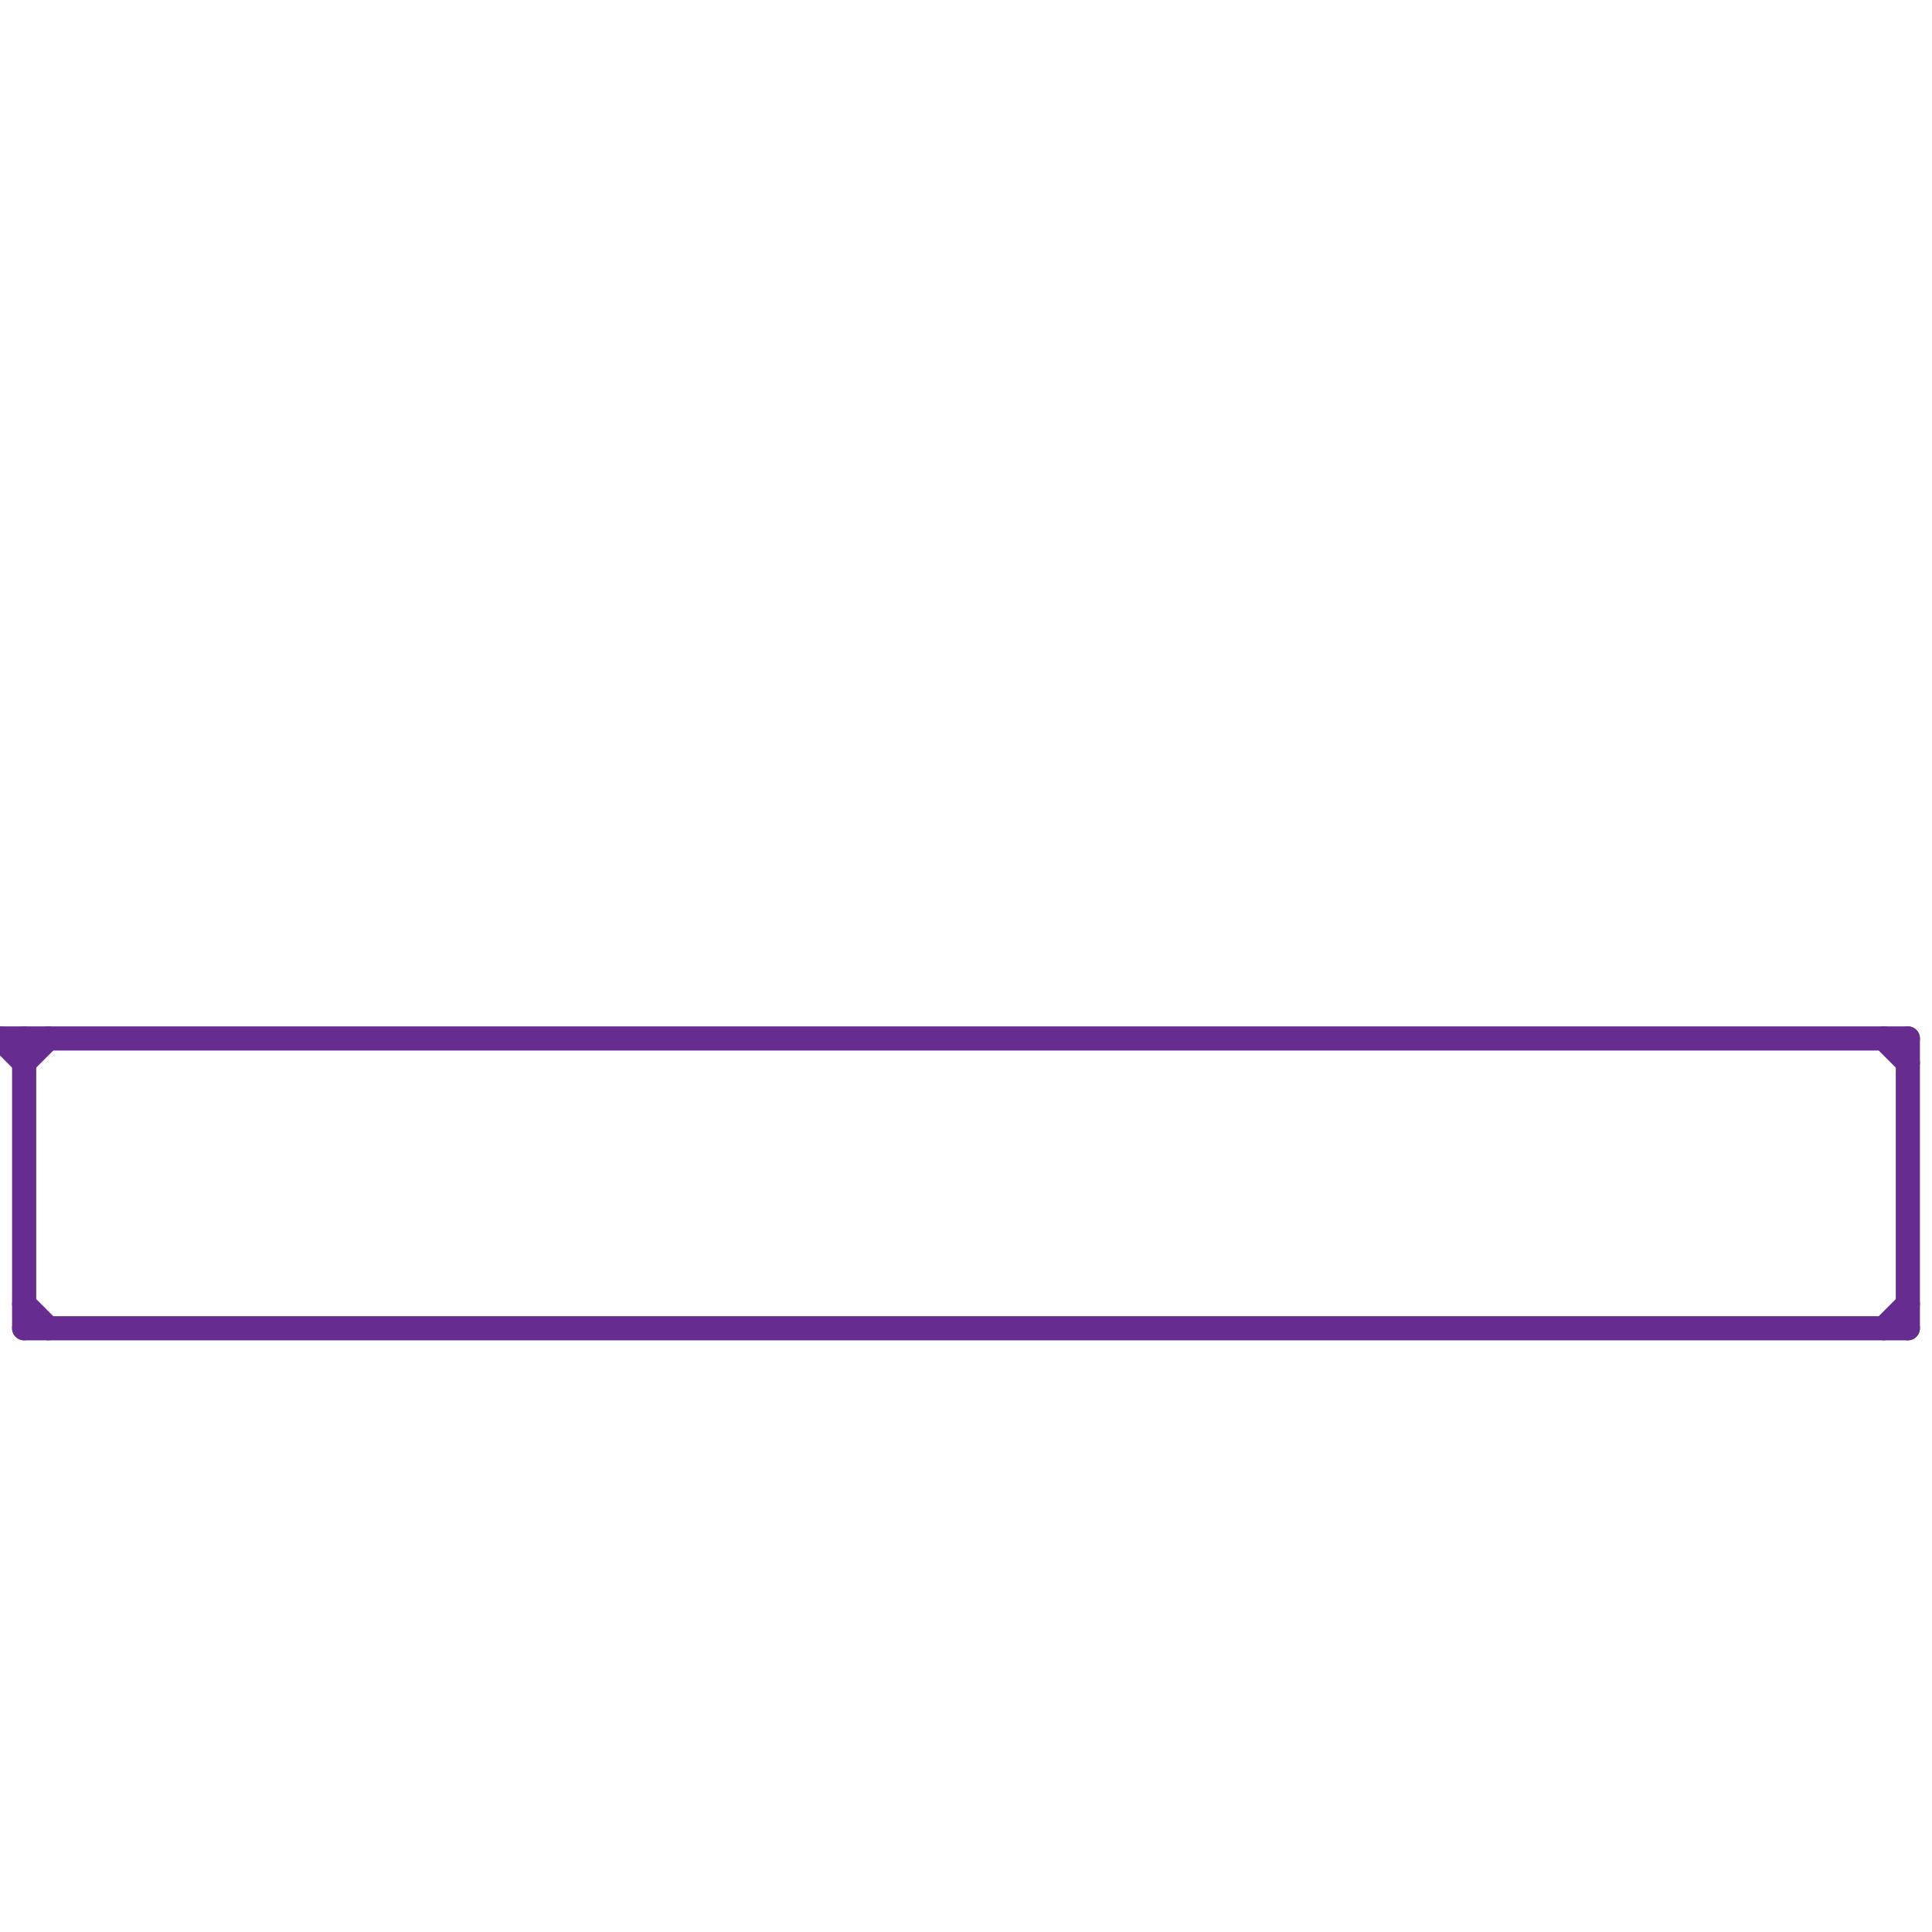 
<svg version="1.1" xmlns="http://www.w3.org/2000/svg" viewBox="0 0 80 80">
<style>text { font: 1px Helvetica; font-weight: 600; white-space: pre; dominant-baseline: central; } line { stroke-width: 1; fill: none; stroke-linecap: round; stroke-linejoin: round; } .c0 { stroke: #662c90 }</style><defs><g id="wm-xf"><circle r="1.2" fill="#000"/><circle r="0.9" fill="#fff"/><circle r="0.6" fill="#000"/><circle r="0.3" fill="#fff"/></g><g id="wm"><circle r="0.6" fill="#000"/><circle r="0.3" fill="#fff"/></g></defs><line class="c0" x1="0" y1="43" x2="79" y2="43"/><line class="c0" x1="1" y1="44" x2="2" y2="43"/><line class="c0" x1="0" y1="43" x2="1" y2="44"/><line class="c0" x1="1" y1="43" x2="1" y2="55"/><line class="c0" x1="79" y1="43" x2="79" y2="55"/><line class="c0" x1="78" y1="55" x2="79" y2="54"/><line class="c0" x1="1" y1="55" x2="79" y2="55"/><line class="c0" x1="78" y1="43" x2="79" y2="44"/><line class="c0" x1="1" y1="54" x2="2" y2="55"/>
</svg>
